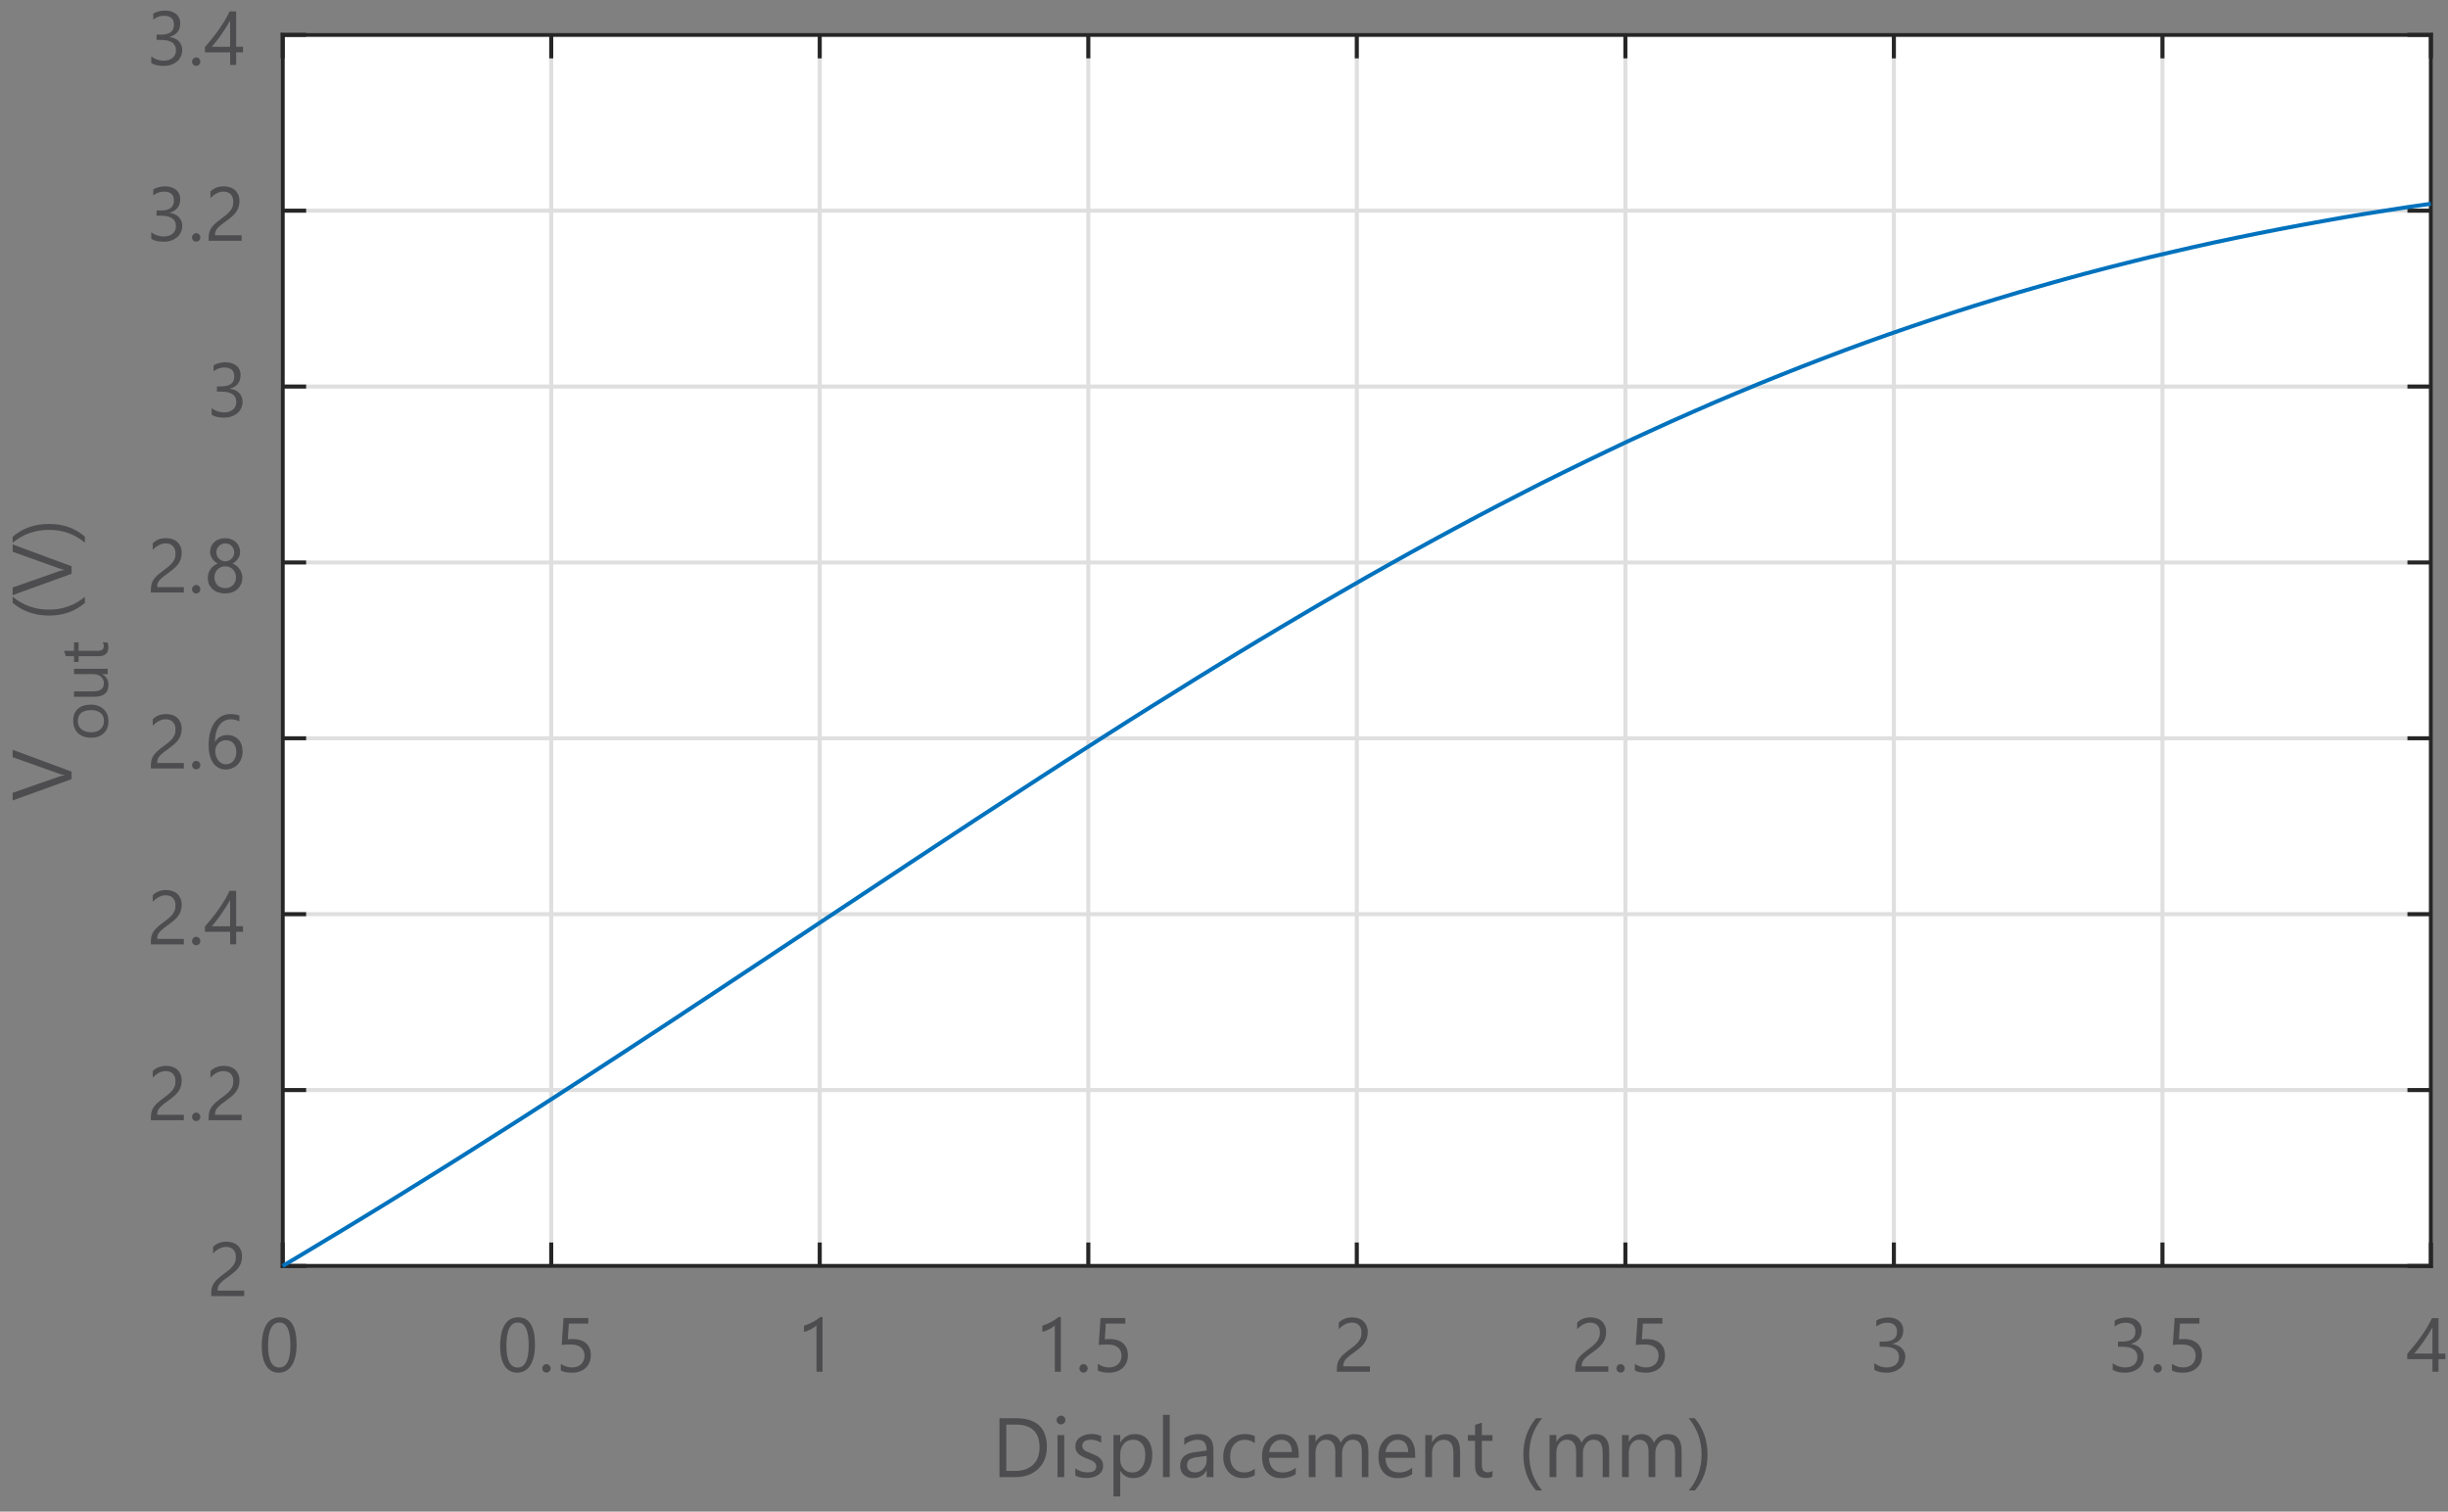 <?xml version="1.0" encoding="utf-8"?>
<!-- Generator: Adobe Illustrator 26.0.2, SVG Export Plug-In . SVG Version: 6.00 Build 0)  -->
<!DOCTYPE svg PUBLIC "-//W3C//DTD SVG 1.1//EN" "http://www.w3.org/Graphics/SVG/1.1/DTD/svg11.dtd">
<svg version="1.1" id="Layer_1" xmlns="http://www.w3.org/2000/svg" xmlns:xlink="http://www.w3.org/1999/xlink" x="0px" y="0px"
	 viewBox="0 0 304.25 187.86" style="enable-background:new 0 0 304.25 187.86;" xml:space="preserve">
<rect x="0" y="0" width="304.25" height="187.86" fill="#808080" stroke="none"/>
<rect x="35.13" y="4.33" style="fill:#FFFFFF;" width="267" height="153"/>
<path style="fill:none;stroke:#DFDFDF;stroke-width:0.5;stroke-linejoin:round;stroke-miterlimit:10;" d="M35.13,157.33v-153 M68.51,157.33v-153 M101.88,157.33v-153 M135.26,157.33v-153 M168.63,157.33v-153
	 M202.01,157.33v-153 M235.38,157.33v-153 M268.76,157.33v-153 M302.13,157.33v-153 M302.13,157.33h-267 M302.13,135.47h-267
	 M302.13,113.61h-267 M302.13,91.75h-267 M302.13,69.9h-267 M302.13,48.04h-267 M302.13,26.18h-267 M302.13,4.33h-267"/>
<path style="fill:none;stroke:#262626;stroke-width:0.5;stroke-linecap:square;stroke-linejoin:round;stroke-miterlimit:10;" d="M35.13,157.33h267 M35.13,4.33h267 M35.13,157.33v-2.67 M68.51,157.33v-2.67 M101.88,157.33v-2.67
	 M135.26,157.33v-2.67 M168.63,157.33v-2.67 M202.01,157.33v-2.67 M235.38,157.33v-2.67 M268.76,157.33v-2.67 M302.13,157.33v-2.67
	 M35.13,4.33V7 M68.51,4.33V7 M101.88,4.33V7 M135.26,4.33V7 M168.63,4.33V7 M202.01,4.33V7 M235.38,4.33V7 M268.76,4.33V7
	 M302.13,4.33V7"/>
<g>
	<path style="fill:#4D4D4F;" d="M36.86,167.12c0,0.56-0.05,1.05-0.15,1.48c-0.1,0.43-0.25,0.79-0.44,1.09c-0.19,0.29-0.42,0.52-0.7,0.67
		c-0.28,0.15-0.59,0.23-0.94,0.23c-0.33,0-0.63-0.07-0.89-0.22s-0.48-0.36-0.66-0.64s-0.32-0.63-0.41-1.04
		c-0.09-0.41-0.14-0.88-0.14-1.41c0-0.58,0.05-1.09,0.15-1.54c0.1-0.45,0.24-0.82,0.43-1.12c0.19-0.3,0.42-0.53,0.7-0.68
		c0.28-0.15,0.6-0.23,0.96-0.23C36.17,163.71,36.86,164.85,36.86,167.12z M36.09,167.2c0-1.89-0.45-2.84-1.35-2.84
		c-0.95,0-1.42,0.96-1.42,2.89c0,1.8,0.47,2.7,1.4,2.7C35.63,169.94,36.09,169.03,36.09,167.2z"/>
</g>
<g>
	<path style="fill:#4D4D4F;" d="M66.49,167.12c0,0.56-0.05,1.05-0.15,1.48c-0.1,0.43-0.25,0.79-0.44,1.09c-0.19,0.29-0.42,0.52-0.7,0.67
		c-0.28,0.15-0.59,0.23-0.94,0.23c-0.33,0-0.63-0.07-0.89-0.22s-0.48-0.36-0.66-0.64s-0.32-0.63-0.41-1.04
		c-0.09-0.41-0.14-0.88-0.14-1.41c0-0.58,0.05-1.09,0.15-1.54c0.1-0.45,0.24-0.82,0.43-1.12c0.19-0.3,0.42-0.53,0.7-0.68
		c0.28-0.15,0.6-0.23,0.96-0.23C65.79,163.71,66.49,164.85,66.49,167.12z M65.71,167.2c0-1.89-0.45-2.84-1.35-2.84
		c-0.95,0-1.42,0.96-1.42,2.89c0,1.8,0.47,2.7,1.4,2.7C65.25,169.94,65.71,169.03,65.71,167.2z"/>
	<path style="fill:#4D4D4F;" d="M67.91,170.58c-0.14,0-0.26-0.05-0.36-0.15c-0.1-0.1-0.15-0.22-0.15-0.37c0-0.14,0.05-0.26,0.15-0.37
		s0.22-0.16,0.36-0.16c0.15,0,0.27,0.05,0.37,0.16s0.15,0.23,0.15,0.37c0,0.14-0.05,0.26-0.15,0.37
		C68.18,170.53,68.06,170.58,67.91,170.58z"/>
	<path style="fill:#4D4D4F;" d="M73.43,168.44c0,0.33-0.06,0.62-0.17,0.88S73,169.81,72.79,170c-0.21,0.19-0.45,0.33-0.74,0.44
		s-0.61,0.15-0.97,0.15c-0.62,0-1.08-0.09-1.38-0.28v-0.81c0.45,0.29,0.91,0.44,1.39,0.44c0.24,0,0.46-0.04,0.65-0.11
		c0.19-0.07,0.36-0.17,0.49-0.3c0.14-0.13,0.24-0.28,0.31-0.46c0.07-0.18,0.11-0.38,0.11-0.59c0-0.43-0.15-0.77-0.44-1.02
		c-0.29-0.25-0.71-0.37-1.27-0.37c-0.09,0-0.18,0-0.28,0c-0.1,0-0.2,0.01-0.3,0.01c-0.1,0-0.2,0.01-0.29,0.02s-0.18,0.01-0.26,0.02
		l0.23-3.34h3.08v0.69h-2.42l-0.13,1.95c0.1-0.01,0.2-0.01,0.32-0.02c0.11,0,0.21-0.01,0.3-0.01c0.35,0,0.67,0.05,0.95,0.14
		s0.51,0.22,0.71,0.4c0.19,0.17,0.34,0.38,0.44,0.63S73.43,168.13,73.43,168.44z"/>
</g>
<g>
	<path style="fill:#4D4D4F;" d="M102.24,170.48h-0.76v-5.75c-0.06,0.06-0.14,0.13-0.26,0.2c-0.11,0.08-0.24,0.15-0.38,0.23
		s-0.29,0.14-0.45,0.21c-0.16,0.07-0.31,0.12-0.46,0.15v-0.77c0.17-0.05,0.34-0.11,0.53-0.19s0.37-0.17,0.55-0.26
		c0.18-0.1,0.35-0.2,0.51-0.31s0.3-0.21,0.42-0.31h0.29V170.48z"/>
</g>
<g>
	<path style="fill:#4D4D4F;" d="M131.86,170.48h-0.76v-5.75c-0.06,0.06-0.14,0.13-0.26,0.2c-0.11,0.08-0.24,0.15-0.38,0.23
		s-0.29,0.14-0.45,0.21c-0.16,0.07-0.31,0.12-0.46,0.15v-0.77c0.17-0.05,0.34-0.11,0.53-0.19s0.37-0.17,0.55-0.26
		c0.18-0.1,0.35-0.2,0.51-0.31s0.3-0.21,0.42-0.31h0.29V170.48z"/>
	<path style="fill:#4D4D4F;" d="M134.66,170.58c-0.14,0-0.26-0.05-0.36-0.15c-0.1-0.1-0.15-0.22-0.15-0.37c0-0.14,0.05-0.26,0.15-0.37
		s0.22-0.16,0.36-0.16c0.15,0,0.27,0.05,0.37,0.16s0.15,0.23,0.15,0.37c0,0.14-0.05,0.26-0.15,0.37
		C134.93,170.53,134.8,170.58,134.66,170.58z"/>
	<path style="fill:#4D4D4F;" d="M140.18,168.44c0,0.33-0.06,0.62-0.17,0.88s-0.27,0.49-0.48,0.68c-0.21,0.19-0.45,0.33-0.74,0.44
		s-0.61,0.15-0.97,0.15c-0.62,0-1.08-0.09-1.38-0.28v-0.81c0.45,0.29,0.91,0.44,1.39,0.44c0.24,0,0.46-0.04,0.65-0.11
		c0.19-0.07,0.36-0.17,0.49-0.3c0.14-0.13,0.24-0.28,0.31-0.46c0.07-0.18,0.11-0.38,0.11-0.59c0-0.43-0.15-0.77-0.44-1.02
		c-0.29-0.25-0.71-0.37-1.27-0.37c-0.09,0-0.18,0-0.28,0c-0.1,0-0.2,0.01-0.3,0.01c-0.1,0-0.2,0.01-0.29,0.02s-0.18,0.01-0.26,0.02
		l0.23-3.34h3.08v0.69h-2.42l-0.13,1.95c0.1-0.01,0.2-0.01,0.32-0.02c0.11,0,0.21-0.01,0.3-0.01c0.35,0,0.67,0.05,0.95,0.14
		s0.51,0.22,0.71,0.4c0.19,0.17,0.34,0.38,0.44,0.63S140.18,168.13,140.18,168.44z"/>
</g>
<g>
	<path style="fill:#4D4D4F;" d="M169.21,165.57c0-0.2-0.03-0.38-0.09-0.53s-0.15-0.28-0.26-0.38c-0.11-0.1-0.24-0.18-0.39-0.22
		c-0.15-0.05-0.31-0.07-0.48-0.07c-0.15,0-0.29,0.02-0.44,0.06c-0.14,0.04-0.28,0.1-0.42,0.17c-0.13,0.07-0.26,0.16-0.39,0.26
		c-0.12,0.1-0.24,0.21-0.35,0.33v-0.82c0.21-0.21,0.45-0.37,0.72-0.48c0.26-0.11,0.59-0.17,0.97-0.17c0.27,0,0.52,0.04,0.76,0.12
		c0.23,0.08,0.43,0.19,0.6,0.35c0.17,0.15,0.3,0.34,0.4,0.56c0.1,0.22,0.15,0.48,0.15,0.77c0,0.26-0.03,0.5-0.09,0.71
		c-0.06,0.21-0.15,0.42-0.27,0.6c-0.12,0.19-0.28,0.37-0.46,0.54c-0.19,0.17-0.4,0.35-0.65,0.53c-0.31,0.22-0.57,0.41-0.77,0.57
		c-0.2,0.16-0.36,0.31-0.48,0.44s-0.2,0.28-0.25,0.41s-0.07,0.3-0.07,0.48h3.31v0.68h-4.11v-0.33c0-0.29,0.03-0.54,0.09-0.75
		c0.06-0.22,0.16-0.42,0.31-0.62c0.14-0.19,0.33-0.39,0.56-0.58c0.23-0.2,0.51-0.41,0.85-0.66c0.24-0.17,0.44-0.34,0.6-0.5
		c0.16-0.16,0.29-0.32,0.39-0.47c0.1-0.16,0.17-0.32,0.21-0.48S169.21,165.75,169.21,165.57z"/>
</g>
<g>
	<path style="fill:#4D4D4F;" d="M198.84,165.57c0-0.2-0.03-0.38-0.09-0.53s-0.15-0.28-0.26-0.38c-0.11-0.1-0.24-0.18-0.39-0.22
		c-0.15-0.05-0.31-0.07-0.48-0.07c-0.15,0-0.29,0.02-0.44,0.06c-0.14,0.04-0.28,0.1-0.42,0.17c-0.13,0.07-0.26,0.16-0.39,0.26
		c-0.12,0.1-0.24,0.21-0.35,0.33v-0.82c0.21-0.21,0.45-0.37,0.72-0.48c0.26-0.11,0.59-0.17,0.97-0.17c0.27,0,0.52,0.04,0.76,0.12
		c0.23,0.08,0.43,0.19,0.6,0.35c0.17,0.15,0.3,0.34,0.4,0.56c0.1,0.22,0.15,0.48,0.15,0.77c0,0.26-0.03,0.5-0.09,0.71
		c-0.06,0.21-0.15,0.42-0.27,0.6c-0.12,0.19-0.28,0.37-0.46,0.54c-0.19,0.17-0.4,0.35-0.65,0.53c-0.31,0.22-0.57,0.41-0.77,0.57
		c-0.2,0.16-0.36,0.31-0.48,0.44s-0.2,0.28-0.25,0.41s-0.07,0.3-0.07,0.48h3.31v0.68h-4.11v-0.33c0-0.29,0.03-0.54,0.09-0.75
		c0.06-0.22,0.16-0.42,0.31-0.62c0.14-0.19,0.33-0.39,0.56-0.58c0.23-0.2,0.51-0.41,0.85-0.66c0.24-0.17,0.44-0.34,0.6-0.5
		c0.16-0.16,0.29-0.32,0.39-0.47c0.1-0.16,0.17-0.32,0.21-0.48S198.84,165.75,198.84,165.57z"/>
	<path style="fill:#4D4D4F;" d="M201.41,170.58c-0.14,0-0.26-0.05-0.36-0.15c-0.1-0.1-0.15-0.22-0.15-0.37c0-0.14,0.05-0.26,0.15-0.37
		s0.22-0.16,0.36-0.16c0.15,0,0.27,0.05,0.37,0.16c0.1,0.1,0.15,0.23,0.15,0.37c0,0.14-0.05,0.26-0.15,0.37
		C201.68,170.53,201.56,170.58,201.41,170.58z"/>
	<path style="fill:#4D4D4F;" d="M206.93,168.44c0,0.33-0.06,0.62-0.17,0.88s-0.27,0.49-0.48,0.68c-0.21,0.19-0.45,0.33-0.74,0.44
		c-0.29,0.1-0.61,0.15-0.97,0.15c-0.62,0-1.08-0.09-1.38-0.28v-0.81c0.45,0.29,0.91,0.44,1.39,0.44c0.24,0,0.46-0.04,0.65-0.11
		c0.19-0.07,0.36-0.17,0.49-0.3c0.14-0.13,0.24-0.28,0.31-0.46c0.07-0.18,0.11-0.38,0.11-0.59c0-0.43-0.15-0.77-0.44-1.02
		c-0.29-0.25-0.71-0.37-1.27-0.37c-0.09,0-0.18,0-0.28,0c-0.1,0-0.2,0.01-0.3,0.01c-0.1,0-0.2,0.01-0.29,0.02
		c-0.09,0.01-0.18,0.01-0.26,0.02l0.23-3.34h3.08v0.69h-2.42l-0.13,1.95c0.1-0.01,0.2-0.01,0.32-0.02c0.11,0,0.21-0.01,0.3-0.01
		c0.35,0,0.67,0.05,0.95,0.14s0.51,0.22,0.71,0.4s0.34,0.38,0.44,0.63C206.88,167.85,206.93,168.13,206.93,168.44z"/>
</g>
<g>
	<path style="fill:#4D4D4F;" d="M236.8,168.59c0,0.3-0.06,0.57-0.17,0.82c-0.11,0.25-0.27,0.46-0.48,0.63c-0.21,0.17-0.45,0.31-0.74,0.41
		c-0.29,0.1-0.61,0.14-0.95,0.14c-0.63,0-1.14-0.12-1.51-0.36v-0.82c0.45,0.35,0.96,0.53,1.54,0.53c0.23,0,0.44-0.03,0.63-0.09
		c0.19-0.06,0.35-0.14,0.48-0.25s0.24-0.25,0.31-0.4c0.07-0.16,0.11-0.34,0.11-0.53c0-0.87-0.62-1.3-1.86-1.3h-0.55v-0.64h0.52
		c1.09,0,1.64-0.41,1.64-1.22c0-0.75-0.42-1.13-1.25-1.13c-0.47,0-0.91,0.16-1.32,0.47v-0.74c0.42-0.25,0.93-0.38,1.51-0.38
		c0.28,0,0.53,0.04,0.76,0.12s0.42,0.19,0.58,0.33c0.16,0.14,0.29,0.31,0.37,0.5c0.09,0.19,0.13,0.41,0.13,0.64
		c0,0.88-0.44,1.44-1.33,1.69v0.02c0.23,0.02,0.43,0.08,0.63,0.17c0.19,0.08,0.36,0.2,0.5,0.33c0.14,0.14,0.25,0.3,0.33,0.48
		C236.76,168.17,236.8,168.37,236.8,168.59z"/>
</g>
<g>
	<path style="fill:#4D4D4F;" d="M266.43,168.59c0,0.3-0.06,0.57-0.17,0.82c-0.11,0.25-0.27,0.46-0.48,0.63c-0.21,0.17-0.45,0.31-0.74,0.41
		c-0.29,0.1-0.61,0.14-0.95,0.14c-0.63,0-1.14-0.12-1.51-0.36v-0.82c0.45,0.35,0.96,0.53,1.54,0.53c0.23,0,0.44-0.03,0.63-0.09
		c0.19-0.06,0.35-0.14,0.48-0.25s0.24-0.25,0.31-0.4c0.07-0.16,0.11-0.34,0.11-0.53c0-0.87-0.62-1.3-1.86-1.3h-0.55v-0.64h0.52
		c1.09,0,1.64-0.41,1.64-1.22c0-0.75-0.42-1.13-1.25-1.13c-0.47,0-0.91,0.16-1.32,0.47v-0.74c0.42-0.25,0.93-0.38,1.51-0.38
		c0.28,0,0.53,0.04,0.76,0.12s0.42,0.19,0.58,0.33c0.16,0.14,0.29,0.31,0.37,0.5c0.09,0.19,0.13,0.41,0.13,0.64
		c0,0.88-0.44,1.44-1.33,1.69v0.02c0.23,0.02,0.43,0.08,0.63,0.17c0.19,0.08,0.36,0.2,0.5,0.33c0.14,0.14,0.25,0.3,0.33,0.48
		C266.39,168.17,266.43,168.37,266.43,168.59z"/>
	<path style="fill:#4D4D4F;" d="M268.16,170.58c-0.14,0-0.26-0.05-0.36-0.15c-0.1-0.1-0.15-0.22-0.15-0.37c0-0.14,0.05-0.26,0.15-0.37
		s0.22-0.16,0.36-0.16c0.15,0,0.27,0.05,0.37,0.16c0.1,0.1,0.15,0.23,0.15,0.37c0,0.14-0.05,0.26-0.15,0.37
		C268.43,170.53,268.31,170.58,268.16,170.58z"/>
	<path style="fill:#4D4D4F;" d="M273.68,168.44c0,0.33-0.06,0.62-0.17,0.88s-0.27,0.49-0.48,0.68c-0.21,0.19-0.45,0.33-0.74,0.44
		c-0.29,0.1-0.61,0.15-0.97,0.15c-0.62,0-1.08-0.09-1.38-0.28v-0.81c0.45,0.29,0.91,0.44,1.39,0.44c0.24,0,0.46-0.04,0.65-0.11
		c0.19-0.07,0.36-0.17,0.49-0.3c0.14-0.13,0.24-0.28,0.31-0.46c0.07-0.18,0.11-0.38,0.11-0.59c0-0.43-0.15-0.77-0.44-1.02
		c-0.29-0.25-0.71-0.37-1.27-0.37c-0.09,0-0.18,0-0.28,0c-0.1,0-0.2,0.01-0.3,0.01c-0.1,0-0.2,0.01-0.29,0.02
		c-0.09,0.01-0.18,0.01-0.26,0.02l0.23-3.34h3.08v0.69h-2.42l-0.13,1.95c0.1-0.01,0.2-0.01,0.32-0.02c0.11,0,0.21-0.01,0.3-0.01
		c0.35,0,0.67,0.05,0.95,0.14s0.51,0.22,0.71,0.4s0.34,0.38,0.44,0.63C273.63,167.85,273.68,168.13,273.68,168.44z"/>
</g>
<g>
	<path style="fill:#4D4D4F;" d="M303.07,163.82v4.39h0.85v0.7h-0.85v1.56h-0.75v-1.56h-3.13v-0.66c0.29-0.33,0.58-0.68,0.88-1.05
		c0.3-0.37,0.58-0.75,0.85-1.13c0.27-0.38,0.52-0.77,0.75-1.15s0.42-0.75,0.58-1.1H303.07z M300.05,168.22h2.27v-3.26
		c-0.23,0.41-0.45,0.77-0.66,1.09c-0.21,0.32-0.41,0.61-0.59,0.87c-0.19,0.26-0.37,0.5-0.54,0.71S300.2,168.03,300.05,168.22z"/>
</g>
<g>
	<path style="fill:#4D4D4F;" d="M124.22,183.57v-7.32h2.02c2.58,0,3.87,1.19,3.87,3.57c0,1.13-0.36,2.04-1.07,2.72
		c-0.72,0.69-1.67,1.03-2.88,1.03H124.22z M125.07,177.03v5.77h1.09c0.96,0,1.71-0.26,2.24-0.77c0.53-0.51,0.8-1.24,0.8-2.18
		c0-1.88-1-2.81-2.99-2.81H125.07z"/>
	<path style="fill:#4D4D4F;" d="M131.86,177.02c-0.15,0-0.28-0.05-0.38-0.15c-0.11-0.1-0.16-0.23-0.16-0.39c0-0.16,0.05-0.29,0.16-0.39
		s0.23-0.16,0.38-0.16c0.15,0,0.28,0.05,0.39,0.16c0.11,0.1,0.16,0.23,0.16,0.39c0,0.15-0.05,0.28-0.16,0.38
		C132.14,176.96,132.01,177.02,131.86,177.02z M132.27,183.57h-0.84v-5.22h0.84V183.57z"/>
	<path style="fill:#4D4D4F;" d="M133.65,183.38v-0.9c0.46,0.34,0.96,0.5,1.5,0.5c0.73,0,1.1-0.24,1.1-0.73c0-0.14-0.03-0.26-0.09-0.35
		s-0.15-0.18-0.25-0.26c-0.11-0.08-0.23-0.14-0.38-0.2c-0.15-0.06-0.3-0.12-0.47-0.19c-0.23-0.09-0.43-0.18-0.61-0.28
		c-0.18-0.09-0.32-0.2-0.44-0.32s-0.21-0.25-0.27-0.4c-0.06-0.15-0.09-0.33-0.09-0.53c0-0.25,0.06-0.46,0.17-0.65
		c0.11-0.19,0.26-0.35,0.45-0.47c0.19-0.13,0.4-0.22,0.64-0.29c0.24-0.07,0.49-0.1,0.74-0.1c0.45,0,0.86,0.08,1.21,0.24v0.85
		c-0.38-0.25-0.83-0.38-1.33-0.38c-0.16,0-0.3,0.02-0.42,0.05c-0.13,0.04-0.23,0.09-0.32,0.15c-0.09,0.07-0.16,0.14-0.21,0.23
		s-0.07,0.19-0.07,0.3c0,0.14,0.02,0.25,0.07,0.34s0.12,0.17,0.22,0.25c0.1,0.07,0.21,0.14,0.35,0.19c0.14,0.06,0.29,0.12,0.46,0.19
		c0.23,0.09,0.44,0.18,0.62,0.27s0.34,0.2,0.47,0.32c0.13,0.12,0.23,0.25,0.3,0.41c0.07,0.15,0.1,0.33,0.1,0.55
		c0,0.26-0.06,0.48-0.17,0.67s-0.27,0.35-0.46,0.47s-0.41,0.22-0.66,0.28c-0.25,0.06-0.51,0.09-0.78,0.09
		C134.51,183.69,134.04,183.59,133.65,183.38z"/>
	<path style="fill:#4D4D4F;" d="M139.25,182.81h-0.02v3.16h-0.84v-7.63h0.84v0.92h0.02c0.41-0.69,1.01-1.04,1.81-1.04
		c0.67,0,1.2,0.23,1.58,0.7c0.38,0.47,0.57,1.09,0.57,1.88c0,0.87-0.21,1.57-0.64,2.1s-1.01,0.79-1.75,0.79
		C140.14,183.69,139.62,183.4,139.25,182.81z M139.23,180.71v0.73c0,0.43,0.14,0.8,0.42,1.1c0.28,0.3,0.64,0.45,1.07,0.45
		c0.51,0,0.9-0.19,1.19-0.58c0.29-0.39,0.43-0.93,0.43-1.62c0-0.58-0.13-1.04-0.4-1.37s-0.63-0.5-1.09-0.5
		c-0.49,0-0.88,0.17-1.17,0.51C139.38,179.77,139.23,180.2,139.23,180.71z"/>
	<path style="fill:#4D4D4F;" d="M145.38,183.57h-0.84v-7.74h0.84V183.57z"/>
	<path style="fill:#4D4D4F;" d="M150.81,183.57h-0.84v-0.82h-0.02c-0.36,0.63-0.9,0.94-1.61,0.94c-0.52,0-0.93-0.14-1.22-0.41
		c-0.29-0.28-0.44-0.64-0.44-1.1c0-0.98,0.58-1.54,1.72-1.7l1.57-0.22c0-0.89-0.36-1.33-1.08-1.33c-0.63,0-1.2,0.21-1.7,0.64v-0.86
		c0.51-0.33,1.11-0.49,1.78-0.49c1.23,0,1.84,0.65,1.84,1.95V183.57z M149.97,180.93l-1.26,0.17c-0.39,0.05-0.68,0.15-0.88,0.29
		s-0.3,0.38-0.3,0.73c0,0.25,0.09,0.46,0.27,0.62c0.18,0.16,0.42,0.24,0.73,0.24c0.42,0,0.76-0.15,1.03-0.44
		c0.27-0.29,0.41-0.66,0.41-1.11V180.93z"/>
	<path style="fill:#4D4D4F;" d="M155.95,183.33c-0.4,0.24-0.88,0.36-1.43,0.36c-0.75,0-1.35-0.24-1.8-0.73c-0.46-0.49-0.69-1.11-0.69-1.89
		c0-0.86,0.25-1.55,0.74-2.07c0.49-0.52,1.15-0.78,1.97-0.78c0.46,0,0.86,0.08,1.21,0.26v0.86c-0.39-0.27-0.8-0.41-1.24-0.41
		c-0.53,0-0.97,0.19-1.31,0.57s-0.51,0.89-0.51,1.51c0,0.61,0.16,1.1,0.48,1.45c0.32,0.35,0.75,0.53,1.29,0.53
		c0.46,0,0.88-0.15,1.29-0.45V183.33z"/>
	<path style="fill:#4D4D4F;" d="M161.41,181.17h-3.69c0.01,0.58,0.17,1.03,0.47,1.35c0.3,0.32,0.71,0.47,1.23,0.47
		c0.59,0,1.13-0.19,1.62-0.58v0.79c-0.46,0.33-1.07,0.5-1.82,0.5c-0.74,0-1.32-0.24-1.74-0.71c-0.42-0.47-0.63-1.14-0.63-2
		c0-0.81,0.23-1.48,0.69-1.99c0.46-0.51,1.03-0.77,1.72-0.77c0.68,0,1.21,0.22,1.59,0.66c0.37,0.44,0.56,1.06,0.56,1.84V181.17z
		 M160.56,180.46c0-0.48-0.12-0.86-0.35-1.13c-0.23-0.27-0.55-0.4-0.96-0.4c-0.39,0-0.73,0.14-1,0.42
		c-0.28,0.28-0.45,0.65-0.51,1.11H160.56z"/>
	<path style="fill:#4D4D4F;" d="M170.1,183.57h-0.84v-3c0-0.58-0.09-1-0.27-1.26c-0.18-0.26-0.48-0.39-0.9-0.39c-0.36,0-0.66,0.16-0.91,0.49
		s-0.38,0.72-0.38,1.17v2.98h-0.84v-3.1c0-1.03-0.4-1.54-1.19-1.54c-0.37,0-0.67,0.15-0.91,0.46c-0.24,0.31-0.36,0.71-0.36,1.2v2.98
		h-0.84v-5.22h0.84v0.83h0.02c0.37-0.63,0.91-0.95,1.62-0.95c0.36,0,0.67,0.1,0.93,0.3c0.26,0.2,0.45,0.46,0.55,0.78
		c0.39-0.72,0.97-1.08,1.73-1.08c1.15,0,1.72,0.71,1.72,2.13V183.57z"/>
	<path style="fill:#4D4D4F;" d="M175.88,181.17h-3.69c0.01,0.58,0.17,1.03,0.47,1.35c0.3,0.32,0.71,0.47,1.23,0.47
		c0.59,0,1.13-0.19,1.62-0.58v0.79c-0.46,0.33-1.07,0.5-1.82,0.5c-0.74,0-1.32-0.24-1.74-0.71c-0.42-0.47-0.63-1.14-0.63-2
		c0-0.81,0.23-1.48,0.69-1.99c0.46-0.51,1.03-0.77,1.72-0.77s1.21,0.22,1.59,0.66c0.37,0.44,0.56,1.06,0.56,1.84V181.17z
		 M175.02,180.46c0-0.48-0.12-0.86-0.35-1.13s-0.55-0.4-0.96-0.4c-0.39,0-0.73,0.14-1,0.42s-0.45,0.65-0.51,1.11H175.02z"/>
	<path style="fill:#4D4D4F;" d="M181.48,183.57h-0.84v-2.98c0-1.11-0.41-1.66-1.21-1.66c-0.42,0-0.76,0.16-1.04,0.47
		c-0.27,0.31-0.41,0.71-0.41,1.19v2.98h-0.84v-5.22h0.84v0.87H178c0.39-0.66,0.97-0.99,1.71-0.99c0.57,0,1.01,0.18,1.31,0.55
		s0.45,0.9,0.45,1.6V183.57z"/>
	<path style="fill:#4D4D4F;" d="M185.48,183.52c-0.2,0.11-0.46,0.16-0.78,0.16c-0.92,0-1.37-0.51-1.37-1.53v-3.09h-0.9v-0.71h0.9v-1.28
		l0.84-0.27v1.55h1.32v0.71h-1.32V182c0,0.35,0.06,0.6,0.18,0.75s0.32,0.22,0.59,0.22c0.21,0,0.39-0.06,0.55-0.17V183.52z"/>
	<path style="fill:#4D4D4F;" d="M191.66,185.23h-0.75c-1.05-1.2-1.58-2.69-1.58-4.45c0-1.77,0.53-3.28,1.58-4.53h0.75
		c-1.07,1.29-1.6,2.8-1.6,4.52C190.06,182.47,190.59,183.96,191.66,185.23z"/>
	<path style="fill:#4D4D4F;" d="M200.03,183.57h-0.84v-3c0-0.58-0.09-1-0.27-1.26c-0.18-0.26-0.48-0.39-0.9-0.39
		c-0.36,0-0.66,0.16-0.91,0.49s-0.38,0.72-0.38,1.17v2.98h-0.84v-3.1c0-1.03-0.4-1.54-1.19-1.54c-0.37,0-0.67,0.15-0.91,0.46
		c-0.24,0.31-0.36,0.71-0.36,1.2v2.98h-0.84v-5.22h0.84v0.83h0.02c0.37-0.63,0.91-0.95,1.62-0.95c0.36,0,0.67,0.1,0.93,0.3
		c0.26,0.2,0.45,0.46,0.55,0.78c0.39-0.72,0.97-1.08,1.73-1.08c1.15,0,1.72,0.71,1.72,2.13V183.57z"/>
	<path style="fill:#4D4D4F;" d="M209.03,183.57h-0.84v-3c0-0.58-0.09-1-0.27-1.26c-0.18-0.26-0.48-0.39-0.9-0.39
		c-0.36,0-0.66,0.16-0.91,0.49s-0.38,0.72-0.38,1.17v2.98h-0.84v-3.1c0-1.03-0.4-1.54-1.19-1.54c-0.37,0-0.67,0.15-0.91,0.46
		c-0.24,0.31-0.36,0.71-0.36,1.2v2.98h-0.84v-5.22h0.84v0.83h0.02c0.37-0.63,0.91-0.95,1.62-0.95c0.36,0,0.67,0.1,0.93,0.3
		c0.26,0.2,0.45,0.46,0.55,0.78c0.39-0.72,0.97-1.08,1.73-1.08c1.15,0,1.72,0.71,1.72,2.13V183.57z"/>
	<path style="fill:#4D4D4F;" d="M210.64,185.23h-0.75c1.06-1.27,1.59-2.76,1.59-4.46c0-1.72-0.53-3.22-1.6-4.52h0.75
		c1.06,1.24,1.59,2.75,1.59,4.53C212.23,182.54,211.7,184.03,210.64,185.23z"/>
</g>
<path style="fill:none;stroke:#262626;stroke-width:0.5;stroke-linecap:square;stroke-linejoin:round;stroke-miterlimit:10;" d="M35.13,157.33v-153 M302.13,157.33v-153 M35.13,157.33h2.67 M35.13,135.47h2.67 M35.13,113.61h2.67
	 M35.13,91.75h2.67 M35.13,69.9h2.67 M35.13,48.04h2.67 M35.13,26.18h2.67 M35.13,4.33h2.67 M302.13,157.33h-2.67 M302.13,135.47
	h-2.67 M302.13,113.61h-2.67 M302.13,91.75h-2.67 M302.13,69.9h-2.67 M302.13,48.04h-2.67 M302.13,26.18h-2.67 M302.13,4.33h-2.67"
	/>
<g>
	<path style="fill:#4D4D4F;" d="M29.31,156.16c0-0.2-0.03-0.38-0.1-0.53c-0.06-0.15-0.15-0.28-0.26-0.38c-0.11-0.1-0.24-0.18-0.39-0.22
		c-0.15-0.05-0.31-0.07-0.48-0.07c-0.15,0-0.29,0.02-0.44,0.06c-0.14,0.04-0.28,0.1-0.42,0.17c-0.13,0.07-0.26,0.16-0.39,0.26
		c-0.13,0.1-0.24,0.21-0.35,0.33v-0.82c0.21-0.21,0.45-0.37,0.72-0.48c0.26-0.11,0.59-0.17,0.97-0.17c0.27,0,0.52,0.04,0.76,0.12
		c0.23,0.08,0.43,0.19,0.6,0.35c0.17,0.15,0.3,0.34,0.4,0.56c0.1,0.22,0.15,0.48,0.15,0.77c0,0.26-0.03,0.5-0.09,0.71
		c-0.06,0.21-0.15,0.42-0.27,0.6s-0.28,0.37-0.46,0.54c-0.19,0.17-0.4,0.35-0.65,0.53c-0.31,0.22-0.57,0.41-0.77,0.57
		c-0.2,0.16-0.36,0.31-0.48,0.44s-0.2,0.28-0.25,0.41s-0.07,0.3-0.07,0.48h3.31v0.68h-4.1v-0.33c0-0.29,0.03-0.54,0.09-0.75
		c0.06-0.22,0.16-0.42,0.31-0.62c0.14-0.19,0.33-0.39,0.56-0.58c0.23-0.2,0.51-0.41,0.85-0.66c0.24-0.17,0.44-0.34,0.61-0.5
		c0.16-0.16,0.29-0.32,0.39-0.47c0.1-0.16,0.17-0.32,0.21-0.48C29.29,156.52,29.31,156.34,29.31,156.16z"/>
</g>
<g>
	<path style="fill:#4D4D4F;" d="M21.81,134.31c0-0.2-0.03-0.38-0.1-0.53c-0.06-0.15-0.15-0.28-0.26-0.38c-0.11-0.1-0.24-0.18-0.39-0.22
		c-0.15-0.05-0.31-0.07-0.48-0.07c-0.15,0-0.29,0.02-0.44,0.06c-0.14,0.04-0.28,0.1-0.42,0.17c-0.13,0.07-0.26,0.16-0.39,0.26
		c-0.13,0.1-0.24,0.21-0.35,0.33v-0.82c0.21-0.21,0.45-0.37,0.72-0.48c0.26-0.11,0.59-0.17,0.97-0.17c0.27,0,0.52,0.04,0.76,0.12
		c0.23,0.08,0.43,0.19,0.6,0.35c0.17,0.15,0.3,0.34,0.4,0.56c0.1,0.22,0.15,0.48,0.15,0.77c0,0.26-0.03,0.5-0.09,0.71
		c-0.06,0.21-0.15,0.42-0.27,0.6s-0.28,0.37-0.46,0.54c-0.19,0.17-0.4,0.35-0.65,0.53c-0.31,0.22-0.57,0.41-0.77,0.57
		c-0.2,0.16-0.36,0.31-0.48,0.44s-0.2,0.28-0.25,0.41s-0.07,0.3-0.07,0.48h3.31v0.68h-4.1v-0.33c0-0.29,0.03-0.54,0.09-0.75
		c0.06-0.22,0.16-0.42,0.31-0.62c0.14-0.19,0.33-0.39,0.56-0.58c0.23-0.2,0.51-0.41,0.85-0.66c0.24-0.17,0.44-0.34,0.61-0.5
		c0.16-0.16,0.29-0.32,0.39-0.47c0.1-0.16,0.17-0.32,0.21-0.48C21.79,134.66,21.81,134.49,21.81,134.31z"/>
	<path style="fill:#4D4D4F;" d="M24.38,139.32c-0.14,0-0.26-0.05-0.36-0.15c-0.1-0.1-0.15-0.22-0.15-0.37c0-0.14,0.05-0.26,0.15-0.37
		s0.22-0.16,0.36-0.16c0.15,0,0.27,0.05,0.37,0.16s0.15,0.23,0.15,0.37c0,0.14-0.05,0.26-0.15,0.37
		C24.65,139.27,24.53,139.32,24.38,139.32z"/>
	<path style="fill:#4D4D4F;" d="M28.99,134.31c0-0.2-0.03-0.38-0.1-0.53c-0.06-0.15-0.15-0.28-0.26-0.38c-0.11-0.1-0.24-0.18-0.39-0.22
		c-0.15-0.05-0.31-0.07-0.48-0.07c-0.15,0-0.29,0.02-0.44,0.06c-0.14,0.04-0.28,0.1-0.42,0.17c-0.13,0.07-0.26,0.16-0.39,0.26
		c-0.13,0.1-0.24,0.21-0.35,0.33v-0.82c0.21-0.21,0.45-0.37,0.72-0.48c0.26-0.11,0.59-0.17,0.97-0.17c0.27,0,0.52,0.04,0.76,0.12
		c0.23,0.08,0.43,0.19,0.6,0.35c0.17,0.15,0.3,0.34,0.4,0.56c0.1,0.22,0.15,0.48,0.15,0.77c0,0.26-0.03,0.5-0.09,0.71
		c-0.06,0.21-0.15,0.42-0.27,0.6s-0.28,0.37-0.46,0.54c-0.19,0.17-0.4,0.35-0.65,0.53c-0.31,0.22-0.57,0.41-0.77,0.57
		c-0.2,0.16-0.36,0.31-0.48,0.44s-0.2,0.28-0.25,0.41s-0.07,0.3-0.07,0.48h3.31v0.68h-4.1v-0.33c0-0.29,0.03-0.54,0.09-0.75
		c0.06-0.22,0.16-0.42,0.31-0.62c0.14-0.19,0.33-0.39,0.56-0.58c0.23-0.2,0.51-0.41,0.85-0.66c0.24-0.17,0.44-0.34,0.61-0.5
		c0.16-0.16,0.29-0.32,0.39-0.47c0.1-0.16,0.17-0.32,0.21-0.48C28.97,134.66,28.99,134.49,28.99,134.31z"/>
</g>
<g>
	<path style="fill:#4D4D4F;" d="M21.81,112.46c0-0.2-0.03-0.38-0.1-0.53c-0.06-0.15-0.15-0.28-0.26-0.38c-0.11-0.1-0.24-0.18-0.39-0.22
		c-0.15-0.05-0.31-0.07-0.48-0.07c-0.15,0-0.29,0.02-0.44,0.06c-0.14,0.04-0.28,0.1-0.42,0.17c-0.13,0.07-0.26,0.16-0.39,0.26
		c-0.13,0.1-0.24,0.21-0.35,0.33v-0.82c0.21-0.21,0.45-0.37,0.72-0.48c0.26-0.11,0.59-0.17,0.97-0.17c0.27,0,0.52,0.04,0.76,0.12
		c0.23,0.08,0.43,0.19,0.6,0.35c0.17,0.15,0.3,0.34,0.4,0.56c0.1,0.22,0.15,0.48,0.15,0.77c0,0.26-0.03,0.5-0.09,0.71
		c-0.06,0.21-0.15,0.42-0.27,0.6s-0.28,0.37-0.46,0.54c-0.19,0.17-0.4,0.35-0.65,0.53c-0.31,0.22-0.57,0.41-0.77,0.57
		c-0.2,0.16-0.36,0.31-0.48,0.44s-0.2,0.28-0.25,0.41s-0.07,0.3-0.07,0.48h3.31v0.68h-4.1v-0.33c0-0.29,0.03-0.54,0.09-0.75
		c0.06-0.22,0.16-0.42,0.31-0.62c0.14-0.19,0.33-0.39,0.56-0.58c0.23-0.2,0.51-0.41,0.85-0.66c0.24-0.17,0.44-0.34,0.61-0.5
		c0.16-0.16,0.29-0.32,0.39-0.47c0.1-0.16,0.17-0.32,0.21-0.48C21.79,112.81,21.81,112.64,21.81,112.46z"/>
	<path style="fill:#4D4D4F;" d="M24.38,117.47c-0.14,0-0.26-0.05-0.36-0.15c-0.1-0.1-0.15-0.22-0.15-0.37c0-0.14,0.05-0.26,0.15-0.37
		s0.22-0.16,0.36-0.16c0.15,0,0.27,0.05,0.37,0.16s0.15,0.23,0.15,0.37c0,0.14-0.05,0.26-0.15,0.37
		C24.65,117.42,24.53,117.47,24.38,117.47z"/>
	<path style="fill:#4D4D4F;" d="M29.35,110.71v4.39h0.85v0.7h-0.85v1.56H28.6v-1.56h-3.13v-0.66c0.29-0.33,0.58-0.68,0.88-1.05
		c0.3-0.37,0.58-0.75,0.85-1.13c0.27-0.38,0.52-0.77,0.75-1.15s0.42-0.75,0.58-1.1H29.35z M26.33,115.11h2.27v-3.26
		c-0.23,0.41-0.45,0.77-0.66,1.09s-0.4,0.61-0.59,0.87s-0.37,0.5-0.54,0.71C26.64,114.72,26.48,114.92,26.33,115.11z"/>
</g>
<g>
	<path style="fill:#4D4D4F;" d="M21.81,90.6c0-0.2-0.03-0.38-0.1-0.53c-0.06-0.15-0.15-0.28-0.26-0.38c-0.11-0.1-0.24-0.18-0.39-0.23
		c-0.15-0.05-0.31-0.07-0.48-0.07c-0.15,0-0.29,0.02-0.44,0.06c-0.14,0.04-0.28,0.1-0.42,0.17c-0.13,0.07-0.26,0.16-0.39,0.26
		c-0.13,0.1-0.24,0.21-0.35,0.33v-0.82c0.21-0.21,0.45-0.37,0.72-0.48c0.26-0.11,0.59-0.17,0.97-0.17c0.27,0,0.52,0.04,0.76,0.12
		s0.43,0.19,0.6,0.35c0.17,0.15,0.3,0.34,0.4,0.56c0.1,0.22,0.15,0.48,0.15,0.77c0,0.26-0.03,0.5-0.09,0.71
		c-0.06,0.21-0.15,0.42-0.27,0.6s-0.28,0.37-0.46,0.54c-0.19,0.17-0.4,0.35-0.65,0.53c-0.31,0.22-0.57,0.41-0.77,0.57
		c-0.2,0.16-0.36,0.31-0.48,0.44s-0.2,0.28-0.25,0.41s-0.07,0.3-0.07,0.48h3.31v0.68h-4.1v-0.33c0-0.29,0.03-0.54,0.09-0.75
		c0.06-0.22,0.16-0.42,0.31-0.62c0.14-0.19,0.33-0.39,0.56-0.58c0.23-0.2,0.51-0.41,0.85-0.66c0.24-0.17,0.44-0.34,0.61-0.5
		c0.16-0.16,0.29-0.32,0.39-0.47c0.1-0.16,0.17-0.32,0.21-0.48C21.79,90.95,21.81,90.78,21.81,90.6z"/>
	<path style="fill:#4D4D4F;" d="M24.38,95.61c-0.14,0-0.26-0.05-0.36-0.15c-0.1-0.1-0.15-0.22-0.15-0.37c0-0.14,0.05-0.26,0.15-0.37
		s0.22-0.16,0.36-0.16c0.15,0,0.27,0.05,0.37,0.16s0.15,0.23,0.15,0.37c0,0.14-0.05,0.26-0.15,0.37
		C24.65,95.56,24.53,95.61,24.38,95.61z"/>
	<path style="fill:#4D4D4F;" d="M30.15,93.4c0,0.32-0.05,0.62-0.16,0.89c-0.1,0.27-0.25,0.51-0.44,0.71c-0.19,0.2-0.41,0.35-0.66,0.46
		c-0.26,0.11-0.54,0.17-0.83,0.17c-0.33,0-0.63-0.07-0.9-0.21c-0.26-0.14-0.49-0.34-0.67-0.6c-0.18-0.26-0.32-0.58-0.42-0.96
		s-0.14-0.8-0.14-1.28c0-0.58,0.06-1.1,0.19-1.58s0.31-0.88,0.55-1.21c0.24-0.34,0.52-0.59,0.86-0.78c0.33-0.18,0.71-0.27,1.12-0.27
		c0.46,0,0.83,0.06,1.1,0.19v0.72c-0.34-0.18-0.71-0.26-1.09-0.26c-0.3,0-0.56,0.07-0.8,0.2c-0.24,0.13-0.44,0.32-0.61,0.56
		c-0.17,0.24-0.3,0.54-0.39,0.88c-0.09,0.34-0.14,0.73-0.14,1.15h0.02c0.31-0.55,0.81-0.83,1.52-0.83c0.29,0,0.55,0.05,0.79,0.15
		c0.23,0.1,0.43,0.24,0.6,0.42s0.29,0.4,0.38,0.65C30.1,92.81,30.15,93.09,30.15,93.4z M29.37,93.49c0-0.23-0.03-0.44-0.09-0.63
		c-0.06-0.19-0.14-0.34-0.25-0.47s-0.25-0.23-0.41-0.3c-0.16-0.07-0.34-0.1-0.55-0.1c-0.19,0-0.36,0.04-0.52,0.11
		s-0.3,0.17-0.42,0.29c-0.12,0.12-0.21,0.26-0.28,0.43c-0.07,0.16-0.1,0.33-0.1,0.52c0,0.23,0.03,0.44,0.1,0.64s0.16,0.37,0.27,0.52
		c0.12,0.15,0.26,0.27,0.42,0.35c0.16,0.08,0.34,0.13,0.54,0.13c0.19,0,0.37-0.04,0.52-0.11c0.16-0.07,0.29-0.17,0.4-0.3
		s0.2-0.29,0.26-0.47C29.34,93.91,29.37,93.71,29.37,93.49z"/>
</g>
<g>
	<path style="fill:#4D4D4F;" d="M21.81,68.74c0-0.2-0.03-0.38-0.1-0.53c-0.06-0.15-0.15-0.28-0.26-0.38c-0.11-0.1-0.24-0.18-0.39-0.23
		c-0.15-0.05-0.31-0.07-0.48-0.07c-0.15,0-0.29,0.02-0.44,0.06c-0.14,0.04-0.28,0.1-0.42,0.17c-0.13,0.07-0.26,0.16-0.39,0.25
		c-0.13,0.1-0.24,0.21-0.35,0.33v-0.82c0.21-0.21,0.45-0.37,0.72-0.48c0.26-0.11,0.59-0.16,0.97-0.16c0.27,0,0.52,0.04,0.76,0.12
		c0.23,0.08,0.43,0.19,0.6,0.35c0.17,0.15,0.3,0.34,0.4,0.56c0.1,0.22,0.15,0.48,0.15,0.77c0,0.26-0.03,0.5-0.09,0.71
		c-0.06,0.21-0.15,0.41-0.27,0.6s-0.28,0.37-0.46,0.54c-0.19,0.17-0.4,0.35-0.65,0.53c-0.31,0.22-0.57,0.41-0.77,0.57
		s-0.36,0.31-0.48,0.44s-0.2,0.28-0.25,0.41s-0.07,0.3-0.07,0.48h3.31v0.68h-4.1v-0.33c0-0.28,0.03-0.53,0.09-0.75
		c0.06-0.22,0.16-0.42,0.31-0.62c0.14-0.19,0.33-0.39,0.56-0.58s0.51-0.41,0.85-0.66c0.24-0.17,0.44-0.34,0.61-0.5
		c0.16-0.16,0.29-0.32,0.39-0.47c0.1-0.16,0.17-0.32,0.21-0.48C21.79,69.09,21.81,68.92,21.81,68.74z"/>
	<path style="fill:#4D4D4F;" d="M24.38,73.75c-0.14,0-0.26-0.05-0.36-0.15c-0.1-0.1-0.15-0.22-0.15-0.37s0.05-0.27,0.15-0.37
		s0.22-0.16,0.36-0.16c0.15,0,0.27,0.05,0.37,0.16s0.15,0.23,0.15,0.37s-0.05,0.26-0.15,0.37C24.65,73.7,24.53,73.75,24.38,73.75z"
		/>
	<path style="fill:#4D4D4F;" d="M25.83,71.79c0-0.18,0.03-0.35,0.08-0.53s0.14-0.34,0.24-0.5s0.23-0.3,0.39-0.42
		c0.15-0.13,0.33-0.23,0.52-0.3c-0.29-0.16-0.52-0.37-0.69-0.62c-0.17-0.25-0.26-0.53-0.26-0.84c0-0.24,0.05-0.47,0.14-0.68
		c0.09-0.21,0.23-0.39,0.39-0.54c0.17-0.15,0.36-0.27,0.59-0.35c0.23-0.08,0.48-0.13,0.74-0.13c0.27,0,0.52,0.04,0.75,0.13
		c0.23,0.09,0.43,0.21,0.59,0.36c0.17,0.15,0.3,0.33,0.39,0.54c0.09,0.21,0.14,0.43,0.14,0.67c0,0.31-0.08,0.58-0.25,0.84
		c-0.17,0.25-0.4,0.46-0.68,0.62c0.19,0.07,0.36,0.17,0.51,0.3c0.15,0.13,0.28,0.27,0.38,0.42s0.18,0.32,0.24,0.5
		s0.08,0.35,0.08,0.53c0,0.29-0.05,0.56-0.16,0.8s-0.25,0.45-0.44,0.62c-0.19,0.17-0.42,0.31-0.68,0.4
		c-0.26,0.1-0.56,0.14-0.87,0.14c-0.32,0-0.6-0.05-0.87-0.14s-0.49-0.23-0.68-0.4c-0.19-0.17-0.34-0.38-0.45-0.62
		C25.88,72.35,25.83,72.08,25.83,71.79z M26.65,71.73c0,0.21,0.03,0.39,0.1,0.56s0.15,0.31,0.27,0.43c0.12,0.12,0.26,0.21,0.42,0.27
		s0.35,0.1,0.55,0.1c0.19,0,0.37-0.03,0.54-0.1s0.31-0.16,0.42-0.27c0.12-0.12,0.21-0.26,0.28-0.43c0.07-0.17,0.1-0.35,0.1-0.56
		c0-0.19-0.03-0.36-0.1-0.52c-0.06-0.16-0.15-0.31-0.27-0.43c-0.12-0.12-0.26-0.22-0.42-0.29c-0.16-0.07-0.35-0.11-0.55-0.11
		c-0.19,0-0.37,0.03-0.53,0.1c-0.16,0.07-0.3,0.16-0.42,0.28c-0.12,0.12-0.21,0.26-0.28,0.43S26.65,71.53,26.65,71.73z M26.89,68.64
		c0,0.16,0.03,0.3,0.09,0.44s0.14,0.25,0.24,0.35s0.22,0.18,0.35,0.24c0.13,0.06,0.28,0.09,0.43,0.09s0.29-0.03,0.43-0.09
		c0.13-0.06,0.25-0.14,0.35-0.24c0.1-0.1,0.18-0.22,0.24-0.35c0.06-0.13,0.09-0.28,0.09-0.43c0-0.16-0.03-0.31-0.09-0.45
		c-0.06-0.14-0.14-0.25-0.23-0.35c-0.1-0.1-0.22-0.18-0.35-0.23c-0.13-0.06-0.28-0.09-0.43-0.09c-0.16,0-0.31,0.03-0.45,0.09
		c-0.13,0.06-0.25,0.14-0.35,0.24c-0.1,0.1-0.17,0.22-0.23,0.35C26.91,68.34,26.89,68.49,26.89,68.64z"/>
</g>
<g>
	<path style="fill:#4D4D4F;" d="M30.15,49.9c0,0.3-0.06,0.57-0.17,0.82c-0.11,0.25-0.27,0.46-0.48,0.63c-0.21,0.17-0.45,0.31-0.74,0.41
		s-0.6,0.14-0.95,0.14c-0.63,0-1.14-0.12-1.51-0.36v-0.82c0.45,0.35,0.96,0.53,1.54,0.53c0.23,0,0.44-0.03,0.63-0.09
		s0.35-0.14,0.48-0.26c0.13-0.11,0.24-0.25,0.31-0.4c0.07-0.16,0.11-0.34,0.11-0.53c0-0.87-0.62-1.3-1.86-1.3h-0.55v-0.65h0.52
		c1.09,0,1.64-0.41,1.64-1.22c0-0.75-0.42-1.13-1.25-1.13c-0.47,0-0.91,0.16-1.32,0.47V45.4c0.42-0.25,0.93-0.38,1.51-0.38
		c0.28,0,0.53,0.04,0.76,0.12c0.23,0.08,0.42,0.19,0.58,0.32s0.29,0.31,0.37,0.5c0.09,0.19,0.13,0.41,0.13,0.65
		c0,0.88-0.44,1.44-1.33,1.69v0.02c0.23,0.02,0.43,0.08,0.63,0.16s0.36,0.2,0.5,0.33c0.14,0.14,0.25,0.3,0.33,0.48
		C30.11,49.48,30.15,49.68,30.15,49.9z"/>
</g>
<g>
	<path style="fill:#4D4D4F;" d="M22.65,28.04c0,0.3-0.06,0.57-0.17,0.82c-0.11,0.25-0.27,0.46-0.48,0.63c-0.21,0.17-0.45,0.31-0.74,0.41
		s-0.6,0.14-0.95,0.14c-0.63,0-1.14-0.12-1.51-0.36v-0.82c0.45,0.35,0.96,0.53,1.54,0.53c0.23,0,0.44-0.03,0.63-0.09
		s0.35-0.14,0.48-0.26c0.13-0.11,0.24-0.25,0.31-0.4c0.07-0.16,0.11-0.34,0.11-0.53c0-0.87-0.62-1.3-1.86-1.3h-0.55v-0.65h0.52
		c1.09,0,1.64-0.41,1.64-1.22c0-0.75-0.42-1.13-1.25-1.13c-0.47,0-0.91,0.16-1.32,0.47v-0.74c0.42-0.25,0.93-0.38,1.51-0.38
		c0.28,0,0.53,0.04,0.76,0.12c0.23,0.08,0.42,0.19,0.58,0.32s0.29,0.31,0.37,0.5c0.09,0.19,0.13,0.41,0.13,0.65
		c0,0.88-0.44,1.44-1.33,1.69v0.02c0.23,0.02,0.43,0.08,0.63,0.16s0.36,0.2,0.5,0.33c0.14,0.14,0.25,0.3,0.33,0.48
		C22.61,27.62,22.65,27.82,22.65,28.04z"/>
	<path style="fill:#4D4D4F;" d="M24.38,30.03c-0.14,0-0.26-0.05-0.36-0.15c-0.1-0.1-0.15-0.22-0.15-0.37s0.05-0.27,0.15-0.37
		s0.22-0.16,0.36-0.16c0.15,0,0.27,0.05,0.37,0.16s0.15,0.23,0.15,0.37s-0.05,0.26-0.15,0.37C24.65,29.98,24.53,30.03,24.38,30.03z"
		/>
	<path style="fill:#4D4D4F;" d="M28.99,25.02c0-0.2-0.03-0.38-0.1-0.53c-0.06-0.15-0.15-0.28-0.26-0.38c-0.11-0.1-0.24-0.18-0.39-0.23
		c-0.15-0.05-0.31-0.07-0.48-0.07c-0.15,0-0.29,0.02-0.44,0.06c-0.14,0.04-0.28,0.1-0.42,0.17c-0.13,0.07-0.26,0.16-0.39,0.25
		c-0.13,0.1-0.24,0.21-0.35,0.33V23.8c0.21-0.21,0.45-0.37,0.72-0.48c0.26-0.11,0.59-0.16,0.97-0.16c0.27,0,0.52,0.04,0.76,0.12
		c0.23,0.08,0.43,0.19,0.6,0.35c0.17,0.15,0.3,0.34,0.4,0.56c0.1,0.22,0.15,0.48,0.15,0.77c0,0.26-0.03,0.5-0.09,0.71
		c-0.06,0.21-0.15,0.41-0.27,0.6s-0.28,0.37-0.46,0.54c-0.19,0.17-0.4,0.35-0.65,0.53c-0.31,0.22-0.57,0.41-0.77,0.57
		s-0.36,0.31-0.48,0.44s-0.2,0.28-0.25,0.41s-0.07,0.3-0.07,0.48h3.31v0.68h-4.1V29.6c0-0.28,0.03-0.53,0.09-0.75
		c0.06-0.22,0.16-0.42,0.31-0.62c0.14-0.19,0.33-0.39,0.56-0.58s0.51-0.41,0.85-0.66c0.24-0.17,0.44-0.34,0.61-0.5
		c0.16-0.16,0.29-0.32,0.39-0.47c0.1-0.16,0.17-0.32,0.21-0.48C28.97,25.38,28.99,25.2,28.99,25.02z"/>
</g>
<g>
	<path style="fill:#4D4D4F;" d="M22.65,6.19c0,0.3-0.06,0.57-0.17,0.82C22.37,7.26,22.21,7.47,22,7.64c-0.21,0.17-0.45,0.31-0.74,0.41
		s-0.6,0.14-0.95,0.14c-0.63,0-1.14-0.12-1.51-0.36V7.01c0.45,0.35,0.96,0.53,1.54,0.53c0.23,0,0.44-0.03,0.63-0.09
		s0.35-0.14,0.48-0.26c0.13-0.11,0.24-0.25,0.31-0.4c0.07-0.16,0.11-0.34,0.11-0.53c0-0.87-0.62-1.3-1.86-1.3h-0.55V4.31h0.52
		c1.09,0,1.64-0.41,1.64-1.22c0-0.75-0.42-1.13-1.25-1.13c-0.47,0-0.91,0.16-1.32,0.47V1.69c0.42-0.25,0.93-0.38,1.51-0.38
		c0.28,0,0.53,0.04,0.76,0.12c0.23,0.08,0.42,0.19,0.58,0.32s0.29,0.31,0.37,0.5c0.09,0.19,0.13,0.41,0.13,0.65
		c0,0.88-0.44,1.44-1.33,1.69v0.02c0.23,0.02,0.43,0.08,0.63,0.16s0.36,0.2,0.5,0.33c0.14,0.14,0.25,0.3,0.33,0.48
		C22.61,5.77,22.65,5.97,22.65,6.19z"/>
	<path style="fill:#4D4D4F;" d="M24.38,8.18c-0.14,0-0.26-0.05-0.36-0.15c-0.1-0.1-0.15-0.22-0.15-0.37s0.05-0.27,0.15-0.37
		s0.22-0.16,0.36-0.16c0.15,0,0.27,0.05,0.37,0.16s0.15,0.23,0.15,0.37s-0.05,0.26-0.15,0.37C24.65,8.13,24.53,8.18,24.38,8.18z"/>
	<path style="fill:#4D4D4F;" d="M29.35,1.42v4.39h0.85v0.7h-0.85v1.56H28.6V6.51h-3.13V5.85c0.29-0.33,0.58-0.68,0.88-1.05
		c0.3-0.37,0.58-0.75,0.85-1.13s0.52-0.77,0.75-1.15c0.23-0.38,0.42-0.75,0.58-1.1H29.35z M26.33,5.82h2.27V2.56
		c-0.23,0.41-0.45,0.77-0.66,1.09c-0.21,0.32-0.4,0.61-0.59,0.87s-0.37,0.49-0.54,0.71C26.64,5.43,26.48,5.63,26.33,5.82z"/>
</g>
<g>
	<path style="fill:#4D4D4F;" d="M1.57,93.18l7.32,2.71v0.94l-7.32,2.65v-0.95l5.8-2.03c0.19-0.07,0.4-0.11,0.65-0.15v-0.02
		c-0.2-0.03-0.42-0.08-0.66-0.17L1.57,94.1V93.18z"/>
</g>
<g>
	<path style="fill:#4D4D4F;" d="M13.48,89.65c0,0.62-0.2,1.11-0.59,1.48c-0.39,0.37-0.91,0.55-1.55,0.55c-0.7,0-1.25-0.19-1.65-0.58
		s-0.59-0.9-0.59-1.55c0-0.62,0.19-1.11,0.58-1.46c0.38-0.35,0.92-0.52,1.6-0.52c0.67,0,1.2,0.19,1.6,0.57
		C13.28,88.51,13.48,89.02,13.48,89.65z M9.67,89.6c0,0.43,0.15,0.77,0.44,1.02S10.8,91,11.32,91c0.5,0,0.89-0.13,1.17-0.38
		s0.43-0.59,0.43-1.02c0-0.43-0.14-0.77-0.42-1s-0.68-0.35-1.2-0.35c-0.52,0-0.93,0.12-1.21,0.35C9.81,88.84,9.67,89.17,9.67,89.6z"
		/>
	<path style="fill:#4D4D4F;" d="M13.38,83.12v0.67h-0.66v0.02c0.51,0.28,0.76,0.71,0.76,1.29c0,1-0.59,1.49-1.78,1.49H9.2v-0.67h2.39
		c0.88,0,1.32-0.34,1.32-1.01c0-0.33-0.12-0.6-0.36-0.81s-0.56-0.32-0.94-0.32H9.2v-0.67H13.38z"/>
	<path style="fill:#4D4D4F;" d="M13.34,79.83c0.09,0.16,0.13,0.37,0.13,0.62c0,0.73-0.41,1.1-1.22,1.1H9.77v0.72H9.2v-0.72H8.18l-0.22-0.67
		H9.2v-1.05h0.57v1.05h2.35c0.28,0,0.48-0.05,0.6-0.14c0.12-0.1,0.18-0.25,0.18-0.47c0-0.17-0.05-0.31-0.14-0.44H13.34z"/>
</g>
<g>
	<path style="fill:#4D4D4F;" d="M10.55,74.17v0.75c-1.2,1.05-2.69,1.58-4.45,1.58c-1.77,0-3.28-0.53-4.53-1.58v-0.76
		c1.29,1.07,2.8,1.6,4.52,1.6C7.79,75.76,9.27,75.23,10.55,74.17z"/>
	<path style="fill:#4D4D4F;" d="M1.57,67.66l7.32,2.71v0.94l-7.32,2.65v-0.95l5.8-2.03c0.19-0.06,0.4-0.11,0.65-0.15v-0.02
		c-0.2-0.03-0.42-0.08-0.66-0.17l-5.79-2.07V67.66z"/>
	<path style="fill:#4D4D4F;" d="M10.55,66.7v0.74c-1.27-1.06-2.76-1.59-4.46-1.59c-1.72,0-3.22,0.53-4.52,1.6V66.7
		c1.25-1.06,2.75-1.59,4.53-1.59C7.86,65.11,9.34,65.64,10.55,66.7z"/>
</g>
<polyline style="fill:none;stroke:#0072BD;stroke-width:0.5;stroke-linejoin:round;stroke-miterlimit:10;" points="35.13,157.33 37.83,155.72 40.52,154.1 43.22,152.47 45.92,150.83 48.62,149.17 51.31,147.5 
	54.01,145.82 56.71,144.13 59.4,142.43 62.1,140.72 64.8,139 67.49,137.27 70.19,135.53 72.89,133.78 75.58,132.03 78.28,130.27 
	80.98,128.5 83.68,126.73 86.37,124.95 89.07,123.17 91.77,121.38 94.46,119.6 97.16,117.81 99.86,116.02 102.55,114.23 
	105.25,112.44 107.95,110.65 110.65,108.86 113.34,107.08 116.04,105.3 118.74,103.52 121.43,101.75 124.13,99.99 126.83,98.23 
	129.52,96.48 132.22,94.73 134.92,93 137.61,91.28 140.31,89.56 143.01,87.86 145.71,86.18 148.4,84.5 151.1,82.84 153.8,81.19 
	156.49,79.56 159.19,77.95 161.89,76.35 164.58,74.77 167.28,73.21 169.98,71.66 172.68,70.14 175.37,68.64 178.07,67.16 
	180.77,65.7 183.46,64.26 186.16,62.84 188.86,61.45 191.55,60.07 194.25,58.73 196.95,57.41 199.65,56.11 202.34,54.83 
	205.04,53.59 207.74,52.36 210.43,51.17 213.13,49.99 215.83,48.85 218.52,47.73 221.22,46.64 223.92,45.57 226.62,44.53 
	229.31,43.51 232.01,42.52 234.71,41.56 237.4,40.63 240.1,39.72 242.8,38.83 245.49,37.97 248.19,37.14 250.89,36.33 253.59,35.55 
	256.28,34.79 258.98,34.05 261.68,33.34 264.37,32.66 267.07,31.99 269.77,31.36 272.46,30.74 275.16,30.14 277.86,29.57 
	280.55,29.02 283.25,28.49 285.95,27.98 288.65,27.49 291.34,27.01 294.04,26.56 296.74,26.13 299.43,25.71 302.13,25.32 "/>
</svg>
